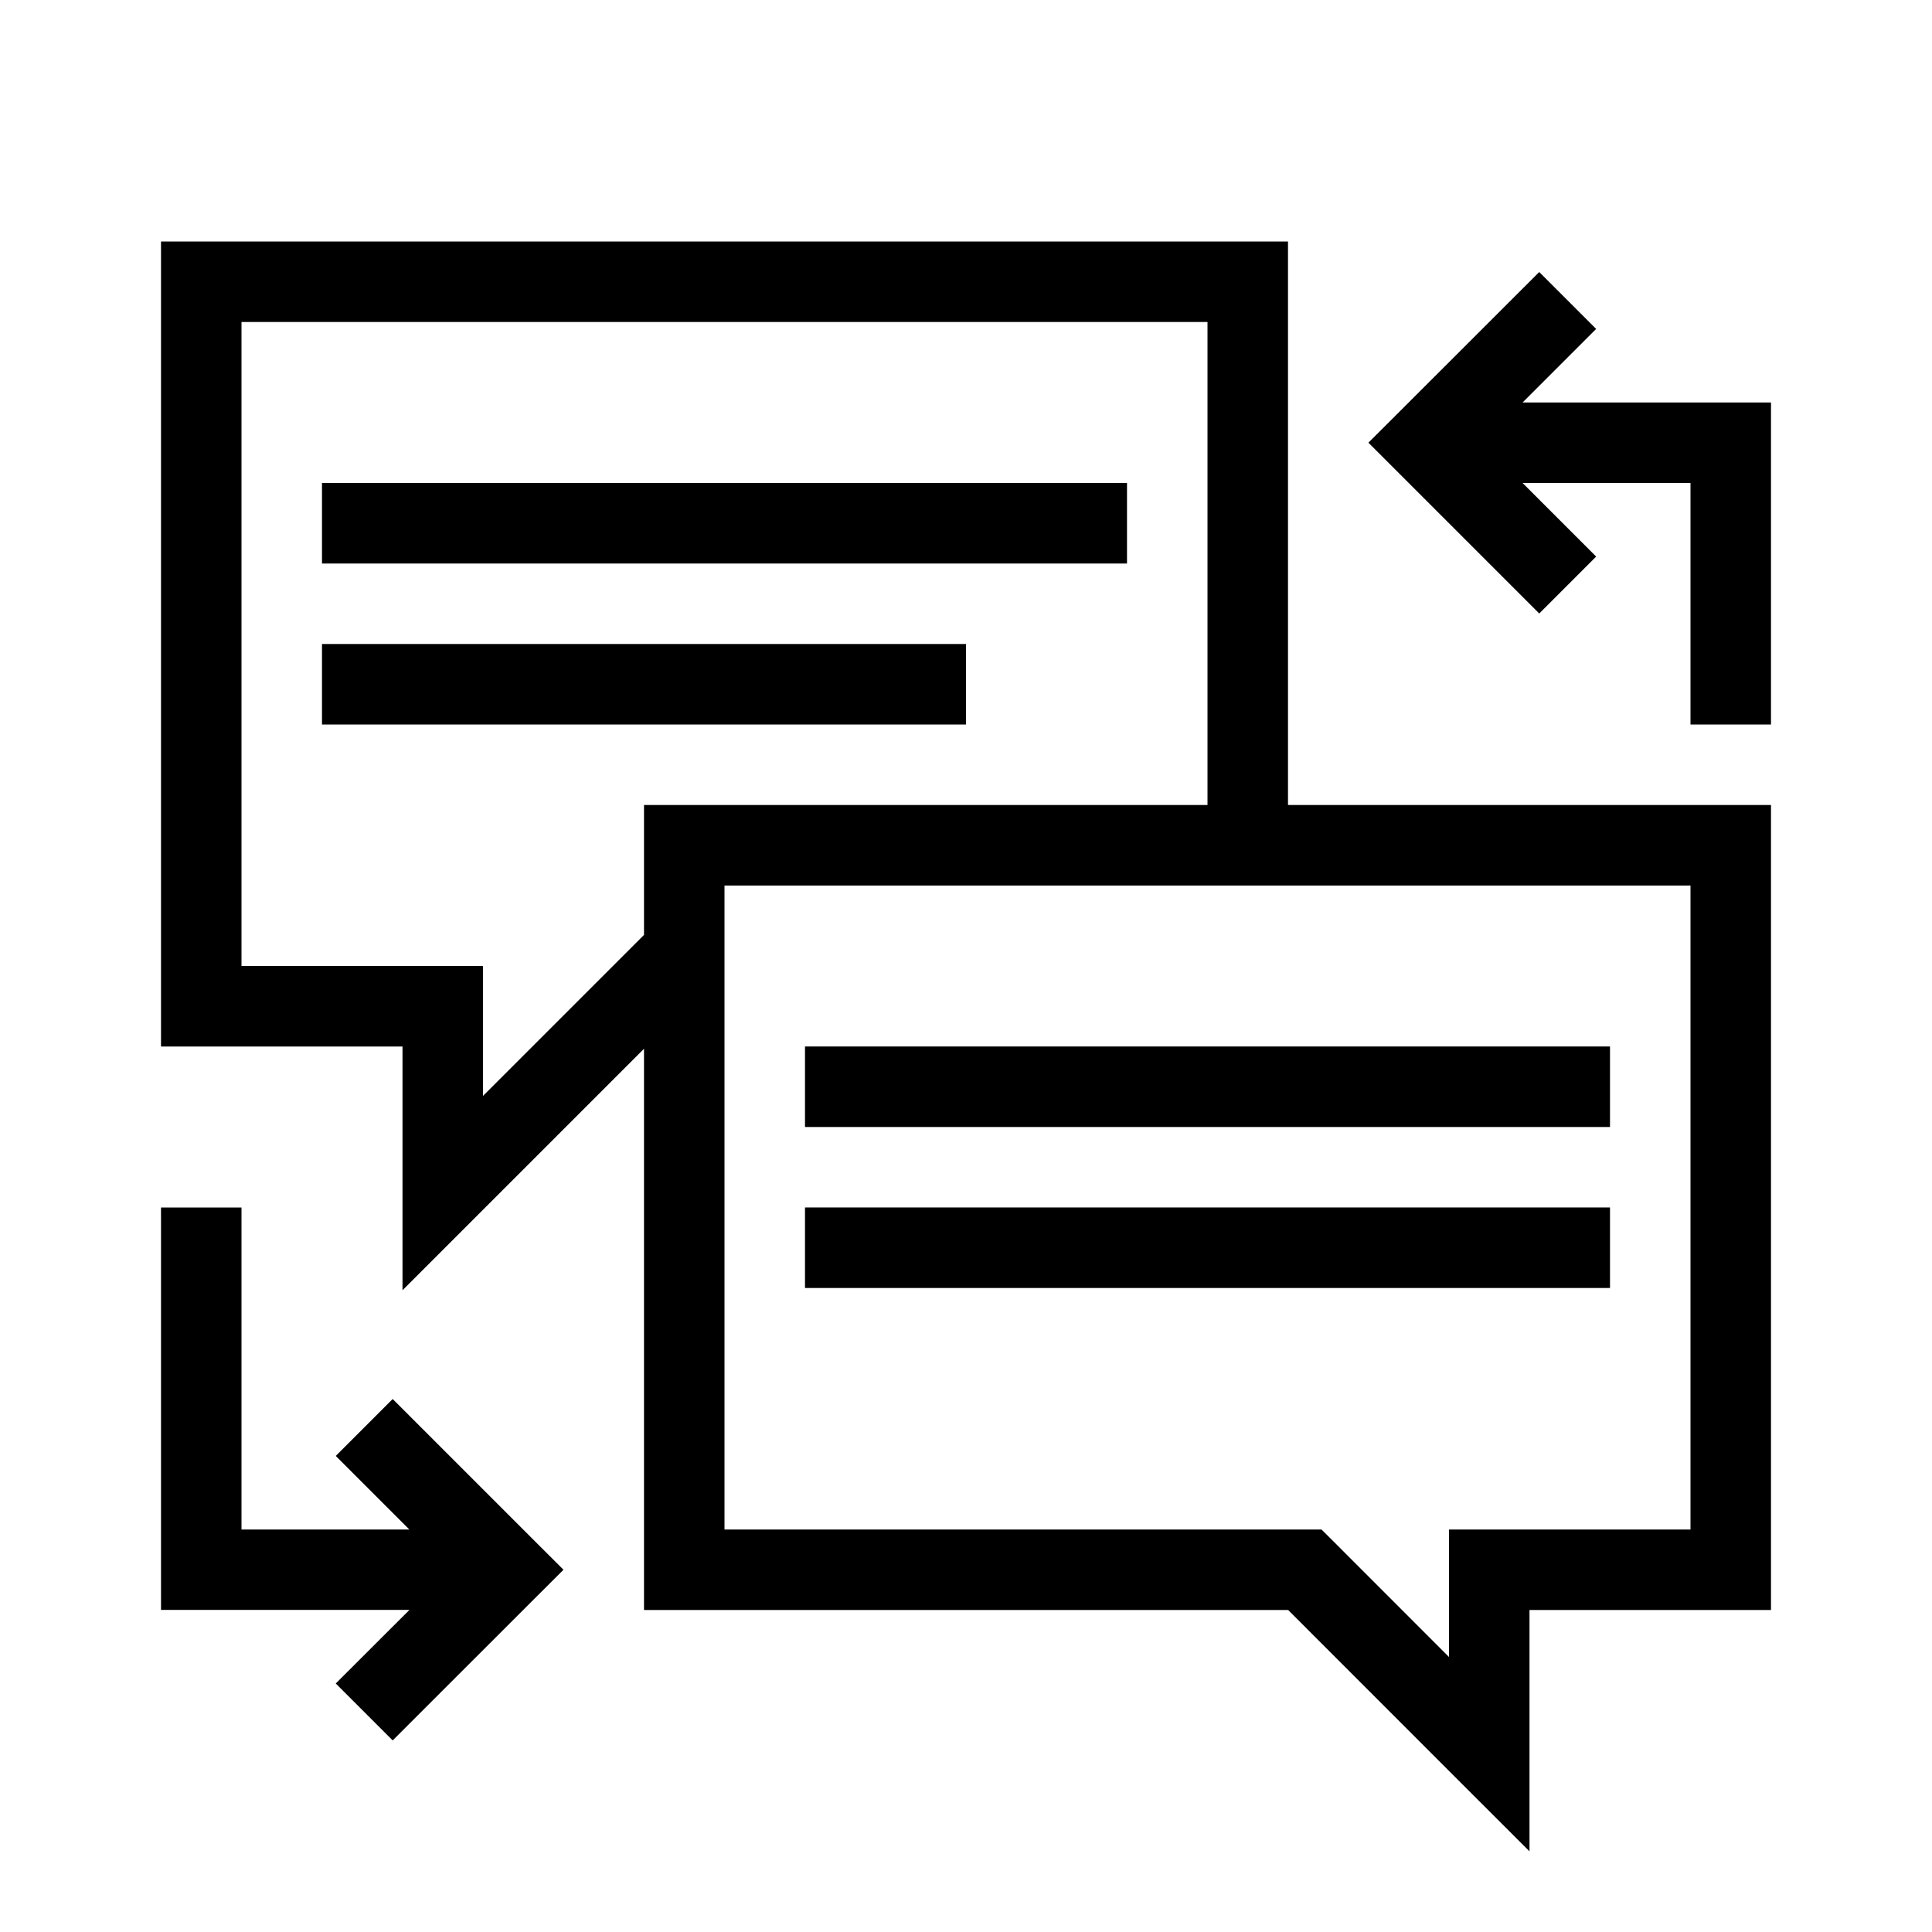 <svg xmlns="http://www.w3.org/2000/svg" width="24" height="24" fill="none" viewBox="0 0 24 24"><path fill="#000" fill-rule="evenodd" d="M2.5 3H2v10h3v3.028l.854-.854L8 13.028V20h8.002l2.144 2.145.854.853V20h3V10h-6V3H2.5M15 10V4H3v8h3v1.614l2-2V10h7m6 9h-3v1.584l-1.437-1.438-.147-.146H9v-8h12zM4 6h10v1H4zm8 2H4v1h8zm8 5v1H10v-1zm0 3v-1H10v1zM2 19.5V15h1v4h2.085l-.914-.914.707-.707 1.768 1.768L7 19.5l-.354.353-1.768 1.767-.707-.707.915-.914H2zM18.914 5H22v4h-1V6h-2.086l.914.914-.707.707-1.768-1.768-.354-.354.354-.353 1.768-1.767.707.707z" clip-rule="evenodd"/></svg>